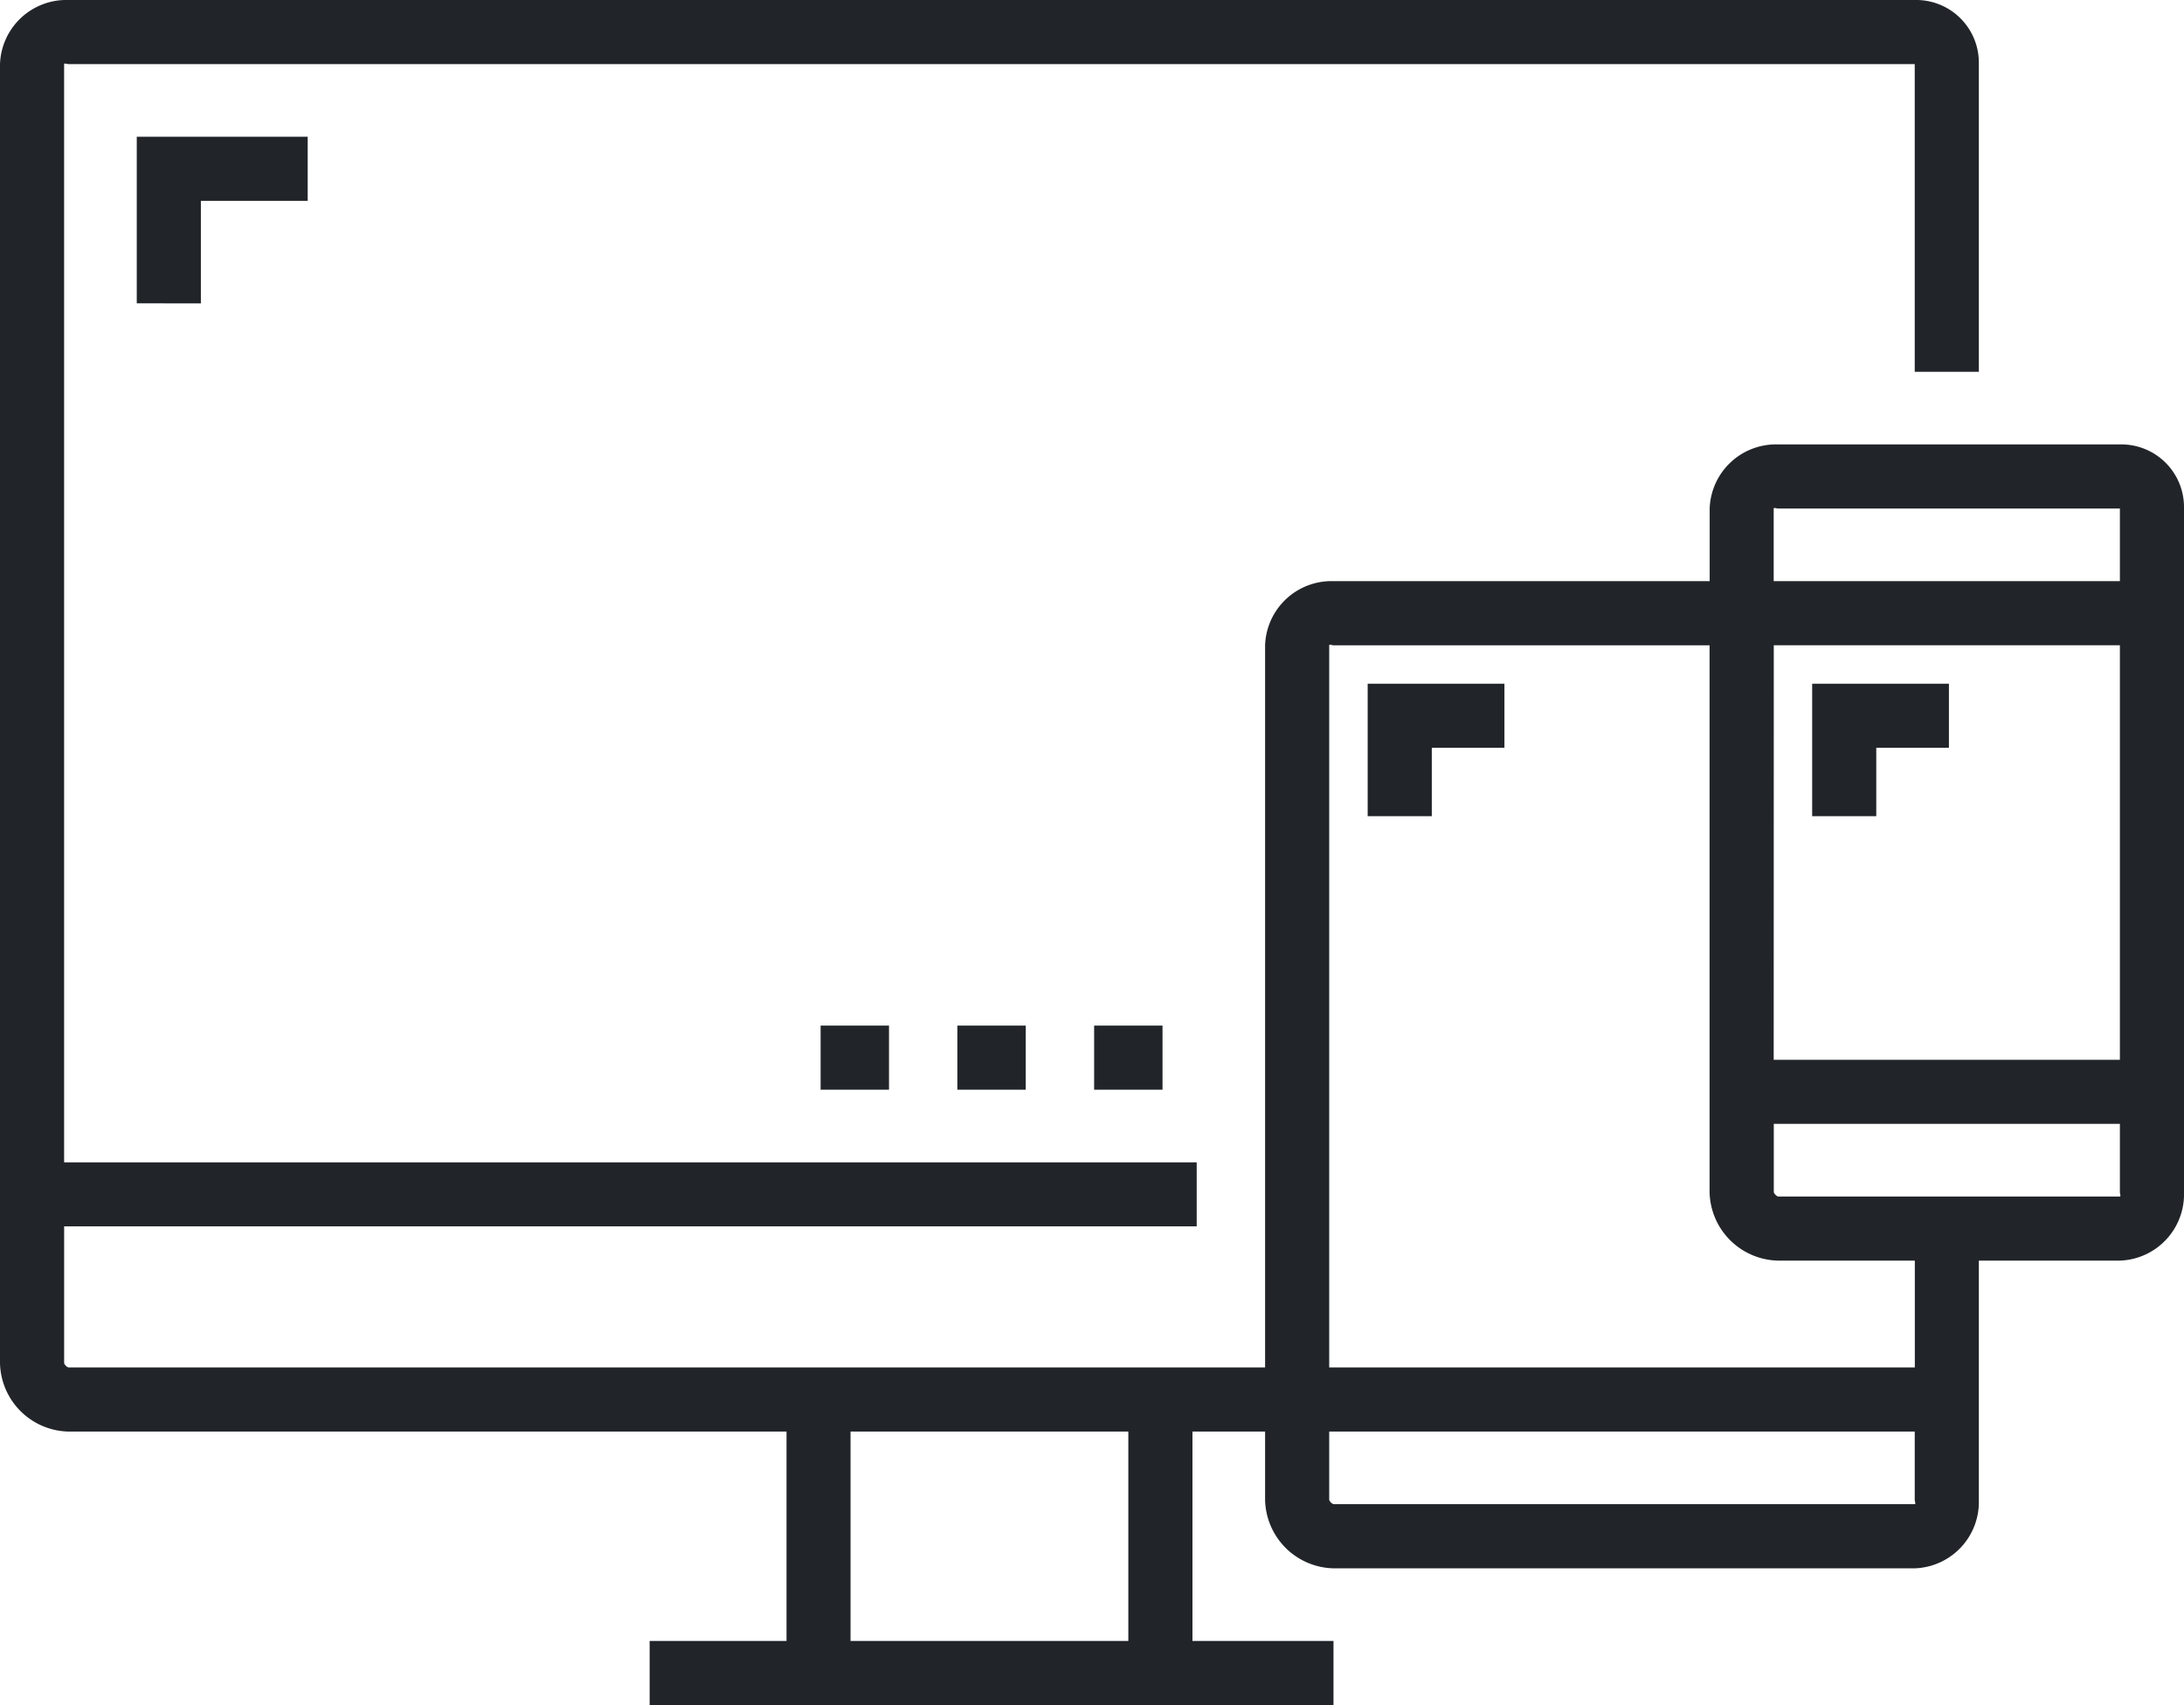 <svg xmlns:xlink="http://www.w3.org/1999/xlink" xmlns="http://www.w3.org/2000/svg" width="76.032" height="59.368" viewBox="0 0 76.032 59.368" class="cleaning-fill-main"> <path class="a" d="M73.8,15.474H61.9a2.312,2.312,0,0,0-2.381,2.232v2.529H46.423a2.312,2.312,0,0,0-2.381,2.232V47.613H2.381a.263.263,0,0,1-.148-.149V42.7H41.661V40.471H2.232V2.232c0-.041.107,0,.148,0H66.658c.041,0,0-.041,0,0V12.945H68.89V2.232A2.184,2.184,0,0,0,66.658,0H2.381A2.312,2.312,0,0,0,0,2.232V47.464a2.438,2.438,0,0,0,2.381,2.381h25v7.29H22.616v2.232H46.423V57.135h-4.91v-7.29h2.529v2.381a2.438,2.438,0,0,0,2.381,2.381H66.658a2.312,2.312,0,0,0,2.232-2.381V43.893H73.8a2.312,2.312,0,0,0,2.232-2.381V17.706A2.184,2.184,0,0,0,73.8,15.474ZM39.281,57.135H29.61v-7.29h9.671ZM61.9,17.706H73.8c.041,0,0-.041,0,0v2.529H61.748V17.706C61.748,17.665,61.856,17.706,61.9,17.706Zm-.149,4.761H73.8V36.9H61.748Zm4.91,29.906H46.423a.265.265,0,0,1-.149-.148V49.845H66.658v2.381C66.658,52.267,66.7,52.374,66.658,52.374Zm0-4.761H46.274V22.468c0-.041.108,0,.149,0H59.516V41.513A2.438,2.438,0,0,0,61.9,43.893h4.761ZM73.8,41.661H61.9a.265.265,0,0,1-.149-.149V39.132H73.8v2.381C73.8,41.554,73.841,41.661,73.8,41.661Z" fill="#212529" stroke-width="3px"></path> <path class="a" d="M28.568,35.71h2.381v2.232H28.568Z" fill="#212529" stroke-width="3px"></path> <path class="a" d="M33.329,35.71H35.71v2.232H33.329Z" fill="#212529" stroke-width="3px"></path> <path class="a" d="M38.09,35.71h2.381v2.232H38.09Z" fill="#212529" stroke-width="3px"></path> <path class="a" d="M6.993,10.564V6.993h3.719V4.761H4.761v5.8Z" fill="#212529" stroke-width="3px"></path> <path class="a" d="M47.613,28.419h2.232V26.038h2.529V23.806H47.613Z" fill="#212529" stroke-width="3px"></path> <path class="a" d="M63.087,23.806v4.613h2.232V26.038h2.529V23.806Z" fill="#212529" stroke-width="3px"></path> </svg>
